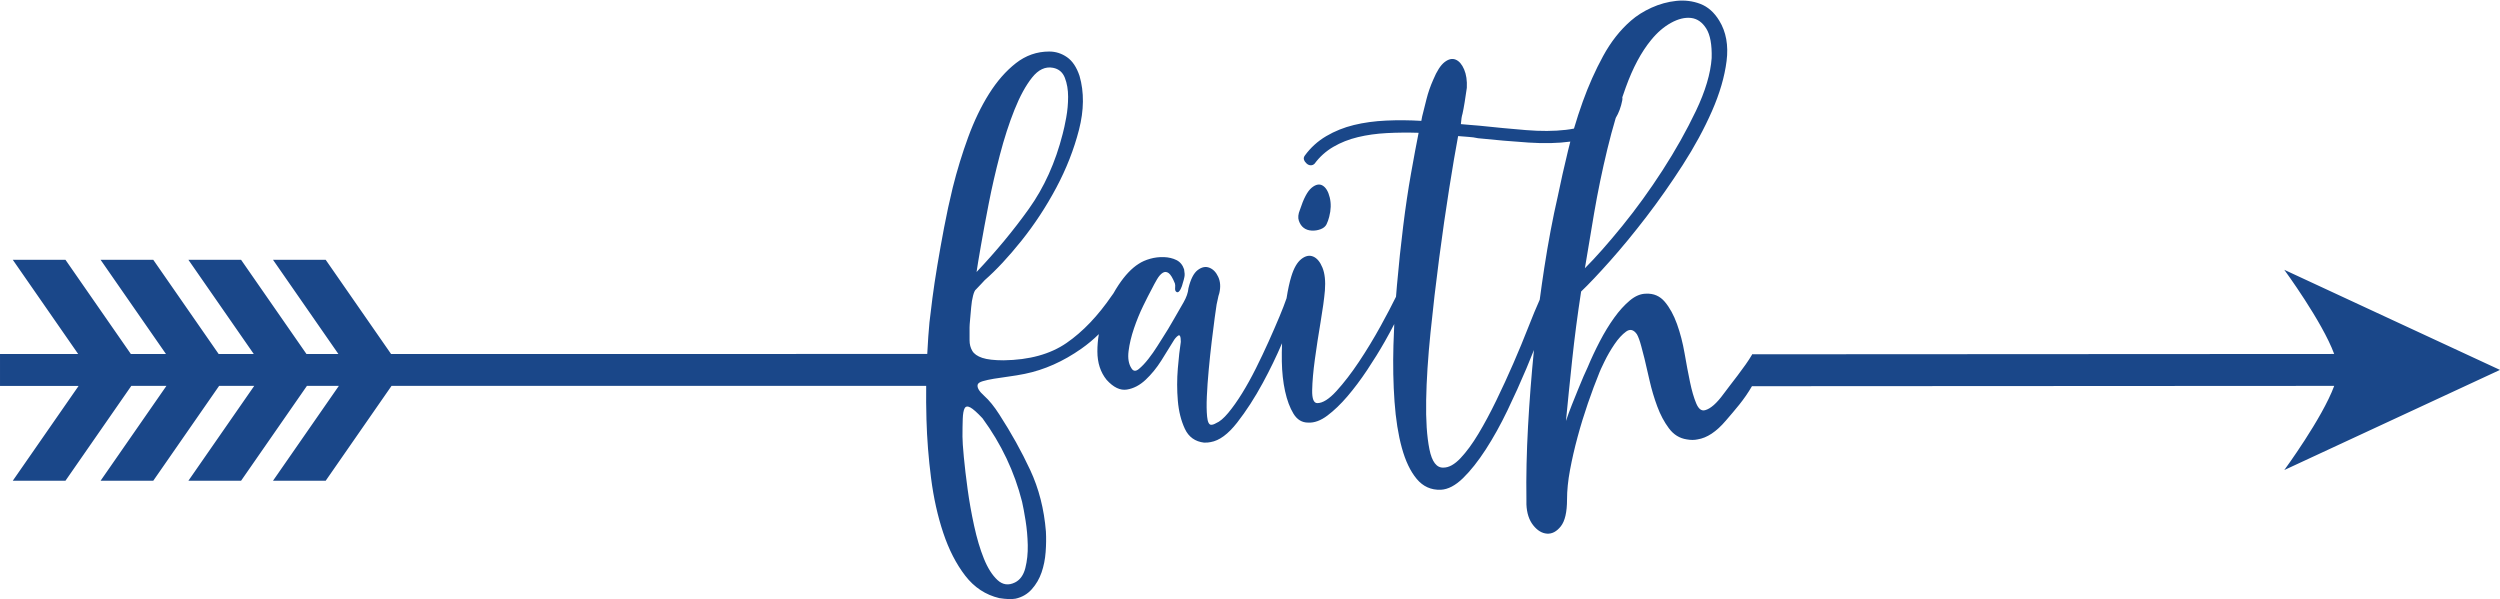 <?xml version="1.0" encoding="UTF-8" standalone="no"?><svg xmlns="http://www.w3.org/2000/svg" xmlns:xlink="http://www.w3.org/1999/xlink" fill="#1a4789" height="694" preserveAspectRatio="xMidYMid meet" version="1" viewBox="52.7 1153.4 2894.7 694.0" width="2894.7" zoomAndPan="magnify"><g id="change1_1"><path d="M2822.48,1523.77l-124.88-57.98c0,0,43.87,59.71,57.81,97.46l-674.08,0.37v0.47c-7.95,13.8-24.99,34.53-32.93,45.4 c-7.95,10.88-15.05,17.15-21.33,18.82c-4.19,1.25-7.64-1.35-10.35-7.84c-2.72-6.48-5.13-14.74-7.21-24.78 c-2.1-10.04-4.19-21.11-6.27-33.24c-2.1-12.12-5.02-23.41-8.78-33.87c-3.76-10.45-8.47-19.02-14.11-25.72 c-5.65-6.68-12.86-9.82-21.64-9.41c-6.27,0-12.54,2.62-18.82,7.84c-6.27,5.23-12.34,11.92-18.19,20.07 c-5.86,8.15-11.4,17.25-16.62,27.29c-5.23,10.04-9.94,20.07-14.11,30.11c-1.25,2.51-2.82,5.96-4.7,10.35 c-1.88,4.39-3.98,9.41-6.27,15.05c-2.3,5.65-4.7,11.6-7.21,17.88c-2.51,6.27-4.81,12.54-6.9,18.82 c2.09-21.74,4.49-45.37,7.21-70.88c2.71-25.5,6.16-51.85,10.35-79.03c8.78-8.36,19.96-20.17,33.56-35.44 c13.58-15.26,27.6-32.3,42.03-51.12c14.43-18.82,28.43-38.78,42.03-59.9c13.58-21.11,24.87-41.92,33.87-62.41 c8.99-20.48,14.63-39.83,16.94-58.02c2.29-18.19-0.53-33.76-8.47-46.73c-5.86-9.61-13.17-16.09-21.95-19.44 c-8.78-3.34-18.09-4.49-27.91-3.45c-9.83,1.05-19.35,3.67-28.54,7.84c-9.2,4.18-17.15,9.2-23.84,15.05 c-12.54,10.88-23.32,24.57-32.3,41.08c-9,16.52-16.84,34.09-23.52,52.69c-3.72,10.33-7.1,20.73-10.17,31.19 c-2.97,0.59-6.05,1.07-9.27,1.45c-13.8,1.6-29.27,1.7-46.42,0.29c-17.15-1.39-35.13-3.1-53.94-5.1c-3.76-0.4-7.43-0.71-10.98-0.9 c-3.56-0.2-7.01-0.5-10.35-0.9c0.41-5.43,1.04-9.41,1.88-11.92c0.83-3.76,1.67-8.25,2.51-13.49c0.83-5.22,1.67-10.76,2.51-16.62 c0.41-8.36-0.63-15.47-3.14-21.33c-2.51-5.85-5.75-9.61-9.72-11.29c-3.98-1.67-8.26-0.72-12.86,2.82 c-4.61,3.56-9,10.35-13.17,20.39c-3.35,7.53-5.96,15.05-7.84,22.58s-3.24,12.97-4.08,16.31c-0.42,1.25-0.73,2.51-0.94,3.76 c-0.22,1.25-0.53,2.93-0.94,5.02c-13.8-0.83-27.39-0.94-40.77-0.32c-13.38,0.62-25.82,2.32-37.32,5.13 c-11.5,2.8-22.16,7.09-31.99,12.87c-9.82,5.78-18.08,13.28-24.78,22.47c-1.25,1.68-1.57,3.35-0.94,5.02 c0.63,1.68,1.68,3.14,3.14,4.39c1.47,1.25,3.04,1.88,4.7,1.88c1.68,0,3.14-0.63,4.39-1.88c5.86-7.94,13.07-14.43,21.64-19.44 c8.58-5.02,18.09-8.78,28.54-11.29c10.46-2.51,21.64-4.07,33.56-4.68c11.92-0.62,24.15-0.73,36.69-0.33 c-2.51,12.54-5.44,28.23-8.78,47.04c-3.35,18.82-6.38,39.2-9.09,61.16c-2.72,21.95-5.13,44.75-7.21,68.37 c-0.39,4.44-0.75,8.86-1.09,13.27c-4.75,9.69-10.66,20.94-17.72,33.78c-7.95,14.43-16.31,28.23-25.09,41.4 c-8.78,13.17-17.47,24.46-26.03,33.87c-8.58,9.41-15.99,14.11-22.27,14.11c-4.19,0-6.17-5.02-5.96-15.05 c0.21-10.04,1.25-21.95,3.14-35.75c1.88-13.8,4.08-28.12,6.59-42.97c2.51-14.84,4.18-27.07,5.02-36.69 c0.83-10.87-0.11-19.65-2.82-26.34c-2.72-6.68-6.27-10.98-10.66-12.86c-4.39-1.88-9-0.94-13.8,2.82 c-4.81,3.76-8.68,10.46-11.6,20.07c-2.05,6.56-3.9,15.02-5.54,25.39c-2.05,5.97-4.79,13.07-8.25,21.34 c-3.76,9-7.95,18.61-12.54,28.85c-4.61,10.25-9.52,20.6-14.74,31.05c-5.23,10.46-10.57,20.07-15.99,28.85 c-5.44,8.78-10.77,16.31-15.99,22.58c-5.23,6.27-9.94,10.25-14.11,11.92c-2.1,1.25-3.98,1.88-5.65,1.88c-2.51,0-4.08-3.14-4.7-9.41 c-0.63-6.27-0.74-14.11-0.31-23.52c0.41-9.41,1.15-19.76,2.2-31.05c1.04-11.29,2.2-22.16,3.45-32.62 c1.25-10.45,2.4-19.54,3.45-27.29c1.04-7.73,1.77-12.86,2.2-15.37c0.83-3.34,1.35-5.74,1.57-7.21c0.21-1.46,0.73-3.45,1.57-5.96 c1.67-7.11,1.25-13.38-1.25-18.82c-2.51-5.43-5.96-8.99-10.35-10.66c-4.39-1.67-8.89-0.72-13.49,2.82 c-4.61,3.56-8.15,10.57-10.66,21.01c-0.42,5.02-2.3,10.46-5.65,16.31c-4.19,7.12-8.15,14.01-11.92,20.7 c-3.76,6.69-7.95,13.59-12.54,20.7c-0.84,1.25-2.82,4.39-5.96,9.41c-3.14,5.02-6.59,9.94-10.35,14.74 c-3.76,4.81-7.43,8.68-10.98,11.6c-3.56,2.93-6.38,2.72-8.47-0.63c-3.35-5.02-4.5-11.7-3.45-20.07c1.04-8.36,3.14-17.14,6.27-26.34 c3.14-9.19,6.68-17.88,10.66-26.03c3.97-8.15,7.21-14.52,9.72-19.13c2.09-4.17,4.18-8.05,6.27-11.6c2.09-3.55,4.28-6.06,6.59-7.53 c2.29-1.46,4.6-1.35,6.9,0.31c2.29,1.68,4.7,5.65,7.21,11.92c0.41,1.25,0.52,2.93,0.31,5.02c-0.22,2.1,0.1,3.56,0.94,4.39 c1.25,1.25,2.51,1.16,3.76-0.31c1.25-1.46,2.29-3.45,3.14-5.96c0.83-2.51,1.57-5.02,2.2-7.53c0.63-2.51,0.94-4.18,0.94-5.02v-1.88 l-0.63-5.02c-1.68-5.02-4.61-8.57-8.78-10.66c-4.19-2.09-9-3.23-14.43-3.45c-5.44-0.21-10.77,0.42-15.99,1.88 c-5.23,1.47-9.72,3.45-13.49,5.96c-7.95,5.02-15.68,13.17-23.21,24.46c-2.1,3.15-4.07,6.4-5.93,9.72c-0.52,0.67-1.05,1.39-1.59,2.2 c-16.31,23.84-33.87,42.24-52.69,55.2c-18.82,12.97-43.07,19.66-72.76,20.07c-10.88,0-19.13-0.94-24.78-2.82 c-5.65-1.88-9.52-4.6-11.6-8.15c-2.1-3.55-3.14-7.62-3.14-12.23c0-4.6,0-9.61,0-15.05c0-1.67,0.21-4.7,0.63-9.1 c0.41-4.39,0.83-9.09,1.25-14.11c0.41-5.02,1.15-9.51,2.2-13.49c1.04-3.97,2.2-6.37,3.45-7.21c2.09-2.09,4.08-4.17,5.96-6.27 c1.88-2.09,3.23-3.55,4.08-4.39c13.38-11.7,27.6-26.97,42.65-45.79c15.05-18.82,28.43-39.2,40.14-61.16 c11.7-21.95,20.48-44.32,26.34-67.12c5.85-22.79,6.06-43.59,0.63-62.41c-3.35-10.04-8.15-17.25-14.43-21.64 c-6.27-4.39-13.17-6.59-20.7-6.59c-14.22,0-27.08,4.5-38.58,13.49c-11.51,9-21.86,20.81-31.05,35.44 c-9.2,14.64-17.25,31.36-24.15,50.18c-6.9,18.82-12.86,38.26-17.88,58.33c-3.76,15.48-7.12,30.95-10.04,46.42 c-2.93,15.47-5.55,30.11-7.84,43.91c-2.3,13.8-4.18,26.34-5.65,37.63c-1.46,11.29-2.61,20.7-3.45,28.23 c-0.98,10.09-1.82,22.28-2.55,36.55H505.51l-75.7-109.06h-61l75.7,109.06h-36.97l-75.7-109.06h-61l75.7,109.06h-40.67l-75.7-109.06 h-61l75.7,109.06H204.2l-75.7-109.06h-61l75.7,109.06H52.71v36.97h91.01L67.5,1710.03h61l76.22-109.81h40.67l-76.22,109.81h61 l76.22-109.81h40.67l-76.22,109.81h61l76.22-109.81h36.97l-76.22,109.81h61l76.22-109.81h619.07c-0.15,12.57-0.05,25.59,0.33,39.07 c0.63,22.37,2.41,44.95,5.33,67.74c2.92,22.79,7.62,43.91,14.11,63.35c6.48,19.44,14.95,35.96,25.4,49.55 c10.45,13.58,23.62,22.27,39.52,26.03c7.94,1.25,14.21,1.46,18.82,0.63c7.53-1.68,13.8-5.33,18.82-10.98 c5.02-5.65,8.78-12.13,11.29-19.44c2.51-7.32,4.08-15.16,4.7-23.52c0.63-8.37,0.73-16.31,0.31-23.84 c-2.1-25.93-8.15-49.66-18.19-71.19c-10.04-21.54-21.95-42.97-35.75-64.29c-5.86-9.19-11.71-16.41-17.56-21.64 c-5.86-5.22-8.37-9.51-7.53-12.86c0.41-1.67,2.4-3.03,5.96-4.08c3.55-1.04,7.84-1.98,12.86-2.82c5.02-0.83,10.66-1.67,16.94-2.51 c6.27-0.83,12.54-1.88,18.82-3.14c22.58-4.6,44.43-14.32,65.55-29.17c7.32-5.14,14.03-10.76,20.17-16.83 c-1.11,6.68-1.67,13.34-1.67,19.97c0,13.17,3.56,24.15,10.66,32.93c7.94,8.78,15.78,12.54,23.52,11.29 c7.73-1.25,14.95-5.02,21.64-11.29c6.68-6.27,12.75-13.69,18.19-22.27c5.43-8.57,10.04-15.99,13.8-22.27 c1.67-2.92,3.55-5.12,5.65-6.59c2.09-1.46,3.14,0.94,3.14,7.21c-1.25,7.95-2.41,18.19-3.45,30.74c-1.05,12.54-1.05,24.99,0,37.32 c1.04,12.34,3.76,23.21,8.15,32.62c4.39,9.41,11.81,14.74,22.27,15.99c3.34,0,5.85-0.21,7.53-0.63 c10.04-1.67,20.28-9.19,30.73-22.58c10.45-13.38,20.39-28.75,29.79-46.1c8.19-15.1,15.59-30.37,22.2-45.8 c-0.27,7.01-0.36,14.02-0.25,21.02c0.22,12.54,1.47,24.06,3.76,34.53c2.29,10.47,5.54,19.15,9.72,26.03 c4.18,6.88,9.82,10.32,16.94,10.32c7.11,0.42,14.52-2.27,22.27-8.08c7.73-5.8,15.47-13.22,23.21-22.27 c7.73-9.04,15.37-19.21,22.89-30.5c7.53-11.29,14.32-22.27,20.39-32.93c4.04-7.11,7.7-13.88,11-20.33 c-0.41,8.3-0.74,16.54-0.96,24.72c-0.63,22.8-0.21,44.44,1.25,64.92c1.47,20.49,4.28,38.37,8.47,53.63 c4.18,15.26,9.93,27.29,17.25,36.07c7.31,8.78,16.62,12.96,27.91,12.54c8.36-0.42,16.94-4.92,25.72-13.49 c8.78-8.58,17.56-19.66,26.34-33.24c8.78-13.58,17.14-28.64,25.09-45.16c7.94-16.51,15.26-32.71,21.95-48.61 c3.08-7.33,5.99-14.43,8.72-21.32c-2.95,29.67-5.23,59.04-6.84,88.12c-1.67,30.31-2.29,58.65-1.88,84.99v5.65 c0.42,10.04,3.04,18.08,7.84,24.15c4.81,6.06,10.13,9.3,15.99,9.72c5.85,0.41,11.18-2.41,15.99-8.47 c4.8-6.07,7.21-16.42,7.21-31.05c0-10.46,1.15-21.86,3.45-34.18c2.29-12.34,5.22-25.09,8.78-38.26 c3.55-13.17,7.53-26.13,11.92-38.89c4.39-12.75,8.88-24.78,13.49-36.07c0.41-1.25,2.29-5.33,5.65-12.23 c3.34-6.9,7.21-13.58,11.6-20.07c4.39-6.48,8.88-11.39,13.49-14.74c4.6-3.34,8.78-2.29,12.54,3.14c1.67,2.93,3.34,7.53,5.02,13.8 c1.67,6.27,2.92,11.08,3.76,14.43c1.67,7.12,3.66,15.68,5.96,25.72c2.29,10.04,5.22,19.87,8.78,29.48 c3.55,9.62,8.05,18.09,13.49,25.4c5.43,7.32,12.33,11.6,20.7,12.86c4.6,0.84,8.78,0.84,12.54,0c10.87-1.67,21.74-8.88,32.62-21.64 c10.87-12.75,21.01-23.81,30.42-40.11v0.16l674.08-0.37c-13.93,37.75-57.81,97.46-57.81,97.46l124.88-57.98l124.88-57.97 L2822.48,1523.77z M1898.48,1400.31c4.18-24.46,9.3-49.24,15.37-74.33c2.97-12.31,6.2-24.31,9.68-36.01 c3.5-5.72,6.04-12.53,7.58-20.44c0.22-1.34,0.23-2.49,0.03-3.47c1.32-3.89,2.66-7.76,4.04-11.58 c8.15-22.58,17.88-40.77,29.17-54.57c7.11-8.78,14.84-15.47,23.21-20.07c8.36-4.6,16.09-6.48,23.21-5.65 c7.11,0.84,12.96,4.92,17.56,12.23c4.6,7.32,6.68,18.72,6.27,34.19c-1.25,17.98-7.32,38.37-18.19,61.16 c-10.88,22.8-23.74,45.69-38.58,68.68c-14.85,23-30.42,44.53-46.73,64.61c-16.31,20.07-30.74,36.38-43.28,48.93 C1890.73,1446.01,1894.29,1424.78,1898.48,1400.31z M1188.46,1437.95c2.51-14.43,5.54-30.73,9.09-48.93 c3.55-18.19,7.84-36.9,12.86-56.14c5.02-19.23,10.66-36.69,16.94-52.38c6.27-15.68,13.06-28.12,20.39-37.32 c7.31-9.19,15.37-12.96,24.15-11.29c6.68,1.25,11.29,5.13,13.8,11.6c2.51,6.49,3.76,13.8,3.76,21.95c0,8.15-0.74,16.21-2.2,24.15 c-1.47,7.95-2.82,14.22-4.08,18.82c-8.37,33.04-21.43,62-39.2,86.87c-17.78,24.88-37.95,49.24-60.53,73.07 C1184.27,1462.52,1185.95,1452.38,1188.46,1437.95z M1190.34,1637.73c21.74,29.69,37.01,61.88,45.79,96.6 c1.25,5.43,2.61,12.75,4.08,21.95c1.46,9.19,2.29,18.6,2.51,28.23c0.21,9.61-0.74,18.5-2.82,26.66 c-2.1,8.15-6.07,13.69-11.92,16.62c-7.53,3.76-14.33,2.82-20.39-2.82c-6.07-5.65-11.29-13.91-15.68-24.78 c-4.39-10.88-8.15-23.52-11.29-37.95c-3.14-14.43-5.65-28.54-7.53-42.34c-1.88-13.8-3.35-26.25-4.39-37.32 c-1.05-11.08-1.57-18.92-1.57-23.52c0-7.94,0.1-14.84,0.31-20.7c0.21-5.85,0.94-9.93,2.2-12.23c1.25-2.29,3.45-2.61,6.59-0.94 C1179.36,1626.86,1184.07,1631.04,1190.34,1637.73z M1856.45,1380.56c-5.86,25.51-11.08,53.22-15.68,83.11 c-1.87,12.15-3.61,24.39-5.24,36.71c-3.97,8.84-8.39,19.5-13.26,31.98c-5.23,13.39-10.98,27.28-17.25,41.71 c-6.27,14.43-12.86,28.76-19.76,42.97c-6.9,14.22-13.8,27.08-20.7,38.58c-6.9,11.5-13.8,20.91-20.7,28.23 c-6.9,7.31-13.49,10.98-19.76,10.98c-7.95,0.41-13.39-6.69-16.31-21.33c-2.93-14.63-4.19-33.56-3.76-56.77 c0.41-23.21,2.09-49.24,5.02-78.09c2.92-28.85,6.27-57.6,10.04-86.25c3.76-28.64,7.62-55.51,11.6-80.6 c3.97-25.09,7.42-45.37,10.35-60.84c4.18,0.42,8.15,0.74,11.92,0.94c3.76,0.22,7.53,0.74,11.29,1.57 c20.07,2.1,39.61,3.76,58.65,5.02c17.75,1.17,33.77,0.8,48.06-1.13c-0.89,3.4-1.76,6.81-2.59,10.22 C1863.76,1346.59,1859.79,1364.25,1856.45,1380.56z"/><path d="M1562.28,1417.25c2.51,1.88,5.54,2.93,9.1,3.14c3.55,0.22,7-0.31,10.35-1.57c3.34-1.25,5.65-3.14,6.9-5.65 c1.25-2.51,2.29-5.43,3.14-8.78c2.09-7.94,2.29-15.37,0.63-22.27c-1.68-6.9-4.39-11.5-8.15-13.8c-3.76-2.29-8.06-1.46-12.86,2.51 c-4.81,3.98-9.31,12.45-13.49,25.4c-2.1,5.02-2.51,9.31-1.25,12.86C1557.89,1412.65,1559.77,1415.37,1562.28,1417.25z"/></g></svg>